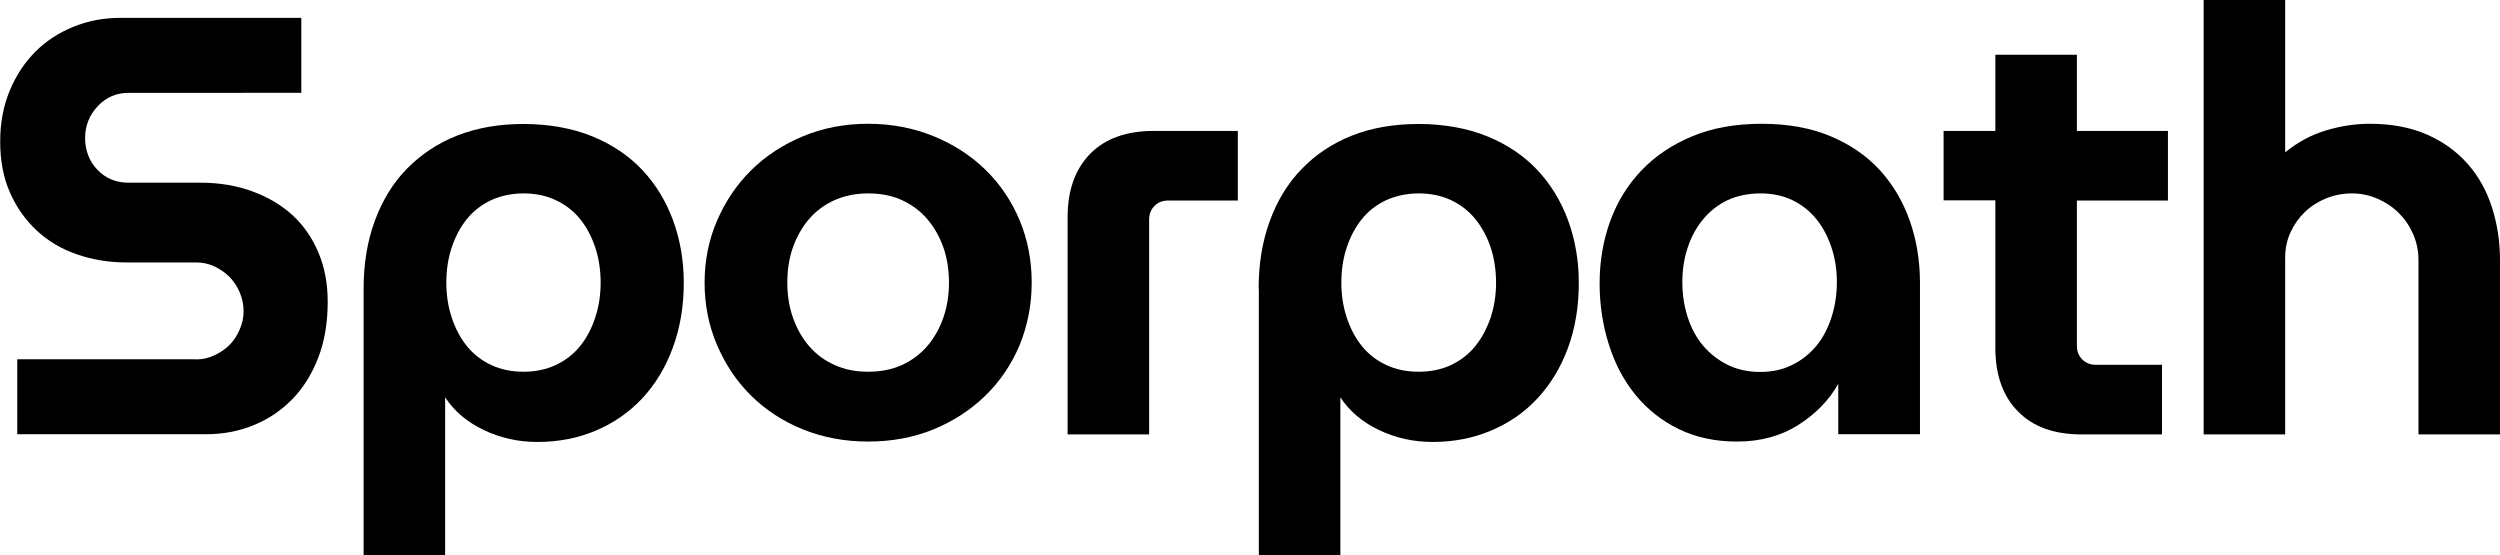 <?xml version="1.0" encoding="UTF-8"?><svg id="_レイヤー_2" xmlns="http://www.w3.org/2000/svg" viewBox="0 0 126.03 27.99"><defs><style>.cls-1{stroke-width:0px;}</style></defs><g id="_レイヤー_1-2"><path class="cls-1" d="m9.87,18.12c.32,0,.62-.06.92-.2.29-.13.54-.3.77-.52.22-.22.39-.48.52-.78s.2-.61.2-.93c0-.34-.07-.66-.2-.96-.13-.3-.3-.56-.52-.78-.22-.22-.48-.39-.77-.53-.29-.13-.59-.19-.92-.19h-3.51c-.88,0-1.71-.14-2.49-.41-.78-.27-1.45-.67-2.02-1.2-.57-.53-1.02-1.17-1.35-1.92-.33-.75-.49-1.6-.49-2.56s.16-1.79.48-2.57c.32-.77.75-1.42,1.29-1.96s1.18-.96,1.92-1.26c.74-.3,1.53-.45,2.37-.45h9.12v3.78H6.48c-.62,0-1.14.23-1.56.68-.42.45-.63.99-.63,1.6s.21,1.18.63,1.61.94.64,1.56.64h3.63c.96,0,1.83.15,2.62.44s1.46.69,2.03,1.21c.56.52.99,1.15,1.3,1.89.31.74.46,1.56.46,2.46,0,1.06-.16,2.01-.48,2.83-.32.83-.76,1.53-1.32,2.1-.56.57-1.21,1-1.95,1.3s-1.53.45-2.37.45H.87v-3.78h9Z"/><path class="cls-1" d="m18.33,14.55c0-1.26.19-2.4.57-3.43s.92-1.91,1.62-2.62,1.54-1.28,2.54-1.67,2.1-.58,3.34-.58,2.45.21,3.45.62,1.84.97,2.52,1.69c.68.72,1.2,1.57,1.56,2.55.36.98.54,2.03.54,3.15,0,1.2-.19,2.29-.56,3.29s-.88,1.83-1.54,2.54c-.66.7-1.44,1.24-2.34,1.62-.9.38-1.88.57-2.94.57-.96,0-1.86-.2-2.7-.6s-1.49-.95-1.95-1.65v7.98h-4.11v-13.44Zm4.17-.3c0,.62.09,1.21.27,1.75.18.55.43,1.03.76,1.44s.74.73,1.23.96c.49.23,1.04.34,1.63.34s1.14-.11,1.63-.34c.49-.23.9-.55,1.23-.96s.58-.89.76-1.44c.18-.55.27-1.13.27-1.75s-.09-1.23-.27-1.77c-.18-.54-.43-1.02-.76-1.43-.33-.41-.74-.73-1.23-.96-.49-.23-1.03-.34-1.63-.34s-1.15.12-1.63.34c-.49.23-.9.55-1.23.96-.33.41-.58.89-.76,1.43s-.27,1.13-.27,1.77Z"/><path class="cls-1" d="m35.52,14.25c0-1.12.21-2.16.63-3.13.42-.97.99-1.82,1.72-2.54.73-.72,1.6-1.29,2.61-1.71,1.01-.42,2.1-.63,3.28-.63s2.28.21,3.29.62,1.88.97,2.62,1.69c.74.72,1.32,1.57,1.73,2.55.41.98.61,2.03.61,3.15s-.21,2.17-.61,3.15c-.41.98-.99,1.83-1.73,2.55s-1.62,1.29-2.62,1.7c-1.01.41-2.1.61-3.29.61s-2.27-.21-3.28-.61c-1.01-.41-1.88-.98-2.61-1.7-.73-.72-1.3-1.57-1.72-2.55-.42-.98-.63-2.03-.63-3.15Zm4.17,0c0,.62.09,1.21.28,1.75.19.55.46,1.03.81,1.44.35.41.78.73,1.29.96.51.23,1.07.34,1.69.34s1.21-.11,1.71-.34c.5-.23.93-.55,1.28-.96s.62-.89.81-1.44c.19-.55.28-1.13.28-1.75s-.09-1.23-.28-1.77c-.19-.54-.46-1.02-.81-1.43-.35-.41-.78-.73-1.28-.96-.5-.23-1.07-.34-1.71-.34s-1.18.12-1.69.34c-.51.23-.94.55-1.29.96-.35.41-.62.89-.81,1.43s-.28,1.13-.28,1.77Z"/><path class="cls-1" d="m57.93,21.9h-4.11v-10.95c0-1.36.38-2.42,1.14-3.2.76-.77,1.83-1.15,3.21-1.15h4.23v3.51h-3.51c-.28,0-.51.09-.69.27s-.27.41-.27.69v10.83Z"/><path class="cls-1" d="m63.45,14.55c0-1.26.19-2.4.57-3.43.38-1.03.92-1.91,1.62-2.62.7-.72,1.54-1.28,2.53-1.67.99-.39,2.11-.58,3.35-.58s2.45.21,3.45.62,1.84.97,2.52,1.69c.68.72,1.2,1.57,1.56,2.55.36.98.54,2.03.54,3.15,0,1.2-.18,2.29-.55,3.29s-.88,1.83-1.54,2.54-1.44,1.24-2.34,1.62c-.9.38-1.88.57-2.94.57-.96,0-1.86-.2-2.7-.6-.84-.4-1.49-.95-1.95-1.65v7.98h-4.11v-13.44Zm4.17-.3c0,.62.09,1.21.27,1.75.18.55.43,1.03.76,1.44s.74.73,1.23.96c.49.23,1.04.34,1.64.34s1.14-.11,1.63-.34c.49-.23.9-.55,1.23-.96s.58-.89.77-1.44c.18-.55.27-1.13.27-1.75s-.09-1.23-.27-1.77c-.18-.54-.44-1.02-.77-1.43-.33-.41-.74-.73-1.23-.96-.49-.23-1.04-.34-1.63-.34s-1.15.12-1.64.34c-.49.23-.9.55-1.23.96-.33.41-.58.89-.76,1.43-.18.54-.27,1.13-.27,1.77Z"/><path class="cls-1" d="m92.67,21.9v-2.55c-.46.82-1.13,1.51-2.01,2.07-.88.56-1.91.84-3.09.84-1.1,0-2.08-.21-2.94-.63s-1.58-.99-2.17-1.71c-.59-.72-1.04-1.56-1.35-2.54-.31-.97-.47-2-.47-3.1s.18-2.17.54-3.15c.36-.98.89-1.83,1.58-2.55.69-.72,1.54-1.29,2.55-1.71s2.18-.63,3.5-.63,2.48.21,3.48.63c1,.42,1.83,1,2.49,1.72.66.73,1.16,1.58,1.5,2.55.34.97.51,2.01.51,3.13v7.62h-4.11Zm-7.86-7.68c0,.62.09,1.21.27,1.77.18.56.44,1.04.78,1.44.34.4.75.72,1.23.96.48.24,1.03.36,1.65.36s1.14-.12,1.62-.36c.48-.24.88-.56,1.21-.96.33-.4.58-.88.76-1.44.18-.56.27-1.15.27-1.77s-.09-1.2-.27-1.74c-.18-.54-.43-1.02-.76-1.43-.33-.41-.74-.73-1.21-.96-.48-.23-1.02-.34-1.62-.34s-1.17.12-1.65.34c-.48.23-.89.55-1.23.96-.34.41-.6.89-.78,1.43s-.27,1.12-.27,1.74Z"/><path class="cls-1" d="m97.98,6.6h2.61v-3.84h4.11v3.84h4.59v3.51h-4.59v7.32c0,.28.09.51.27.69.18.18.41.27.69.27h3.33v3.51h-4.05c-1.38,0-2.45-.38-3.21-1.16-.76-.77-1.14-1.83-1.14-3.2v-7.44h-2.61v-3.51Z"/><path class="cls-1" d="m115.2,0v7.68c.64-.52,1.33-.89,2.07-1.11.74-.22,1.47-.33,2.19-.33,1.1,0,2.06.18,2.88.54.82.36,1.5.85,2.05,1.47.55.62.96,1.35,1.23,2.19.27.84.41,1.73.41,2.67v8.79h-4.11v-8.79c0-.46-.09-.9-.27-1.31-.18-.41-.42-.76-.72-1.06s-.66-.54-1.07-.72c-.41-.18-.84-.27-1.3-.27s-.9.09-1.3.25c-.41.17-.77.4-1.07.69s-.54.63-.72,1.02c-.18.39-.27.82-.27,1.28v8.91h-4.11V0h4.11Z"/></g></svg>